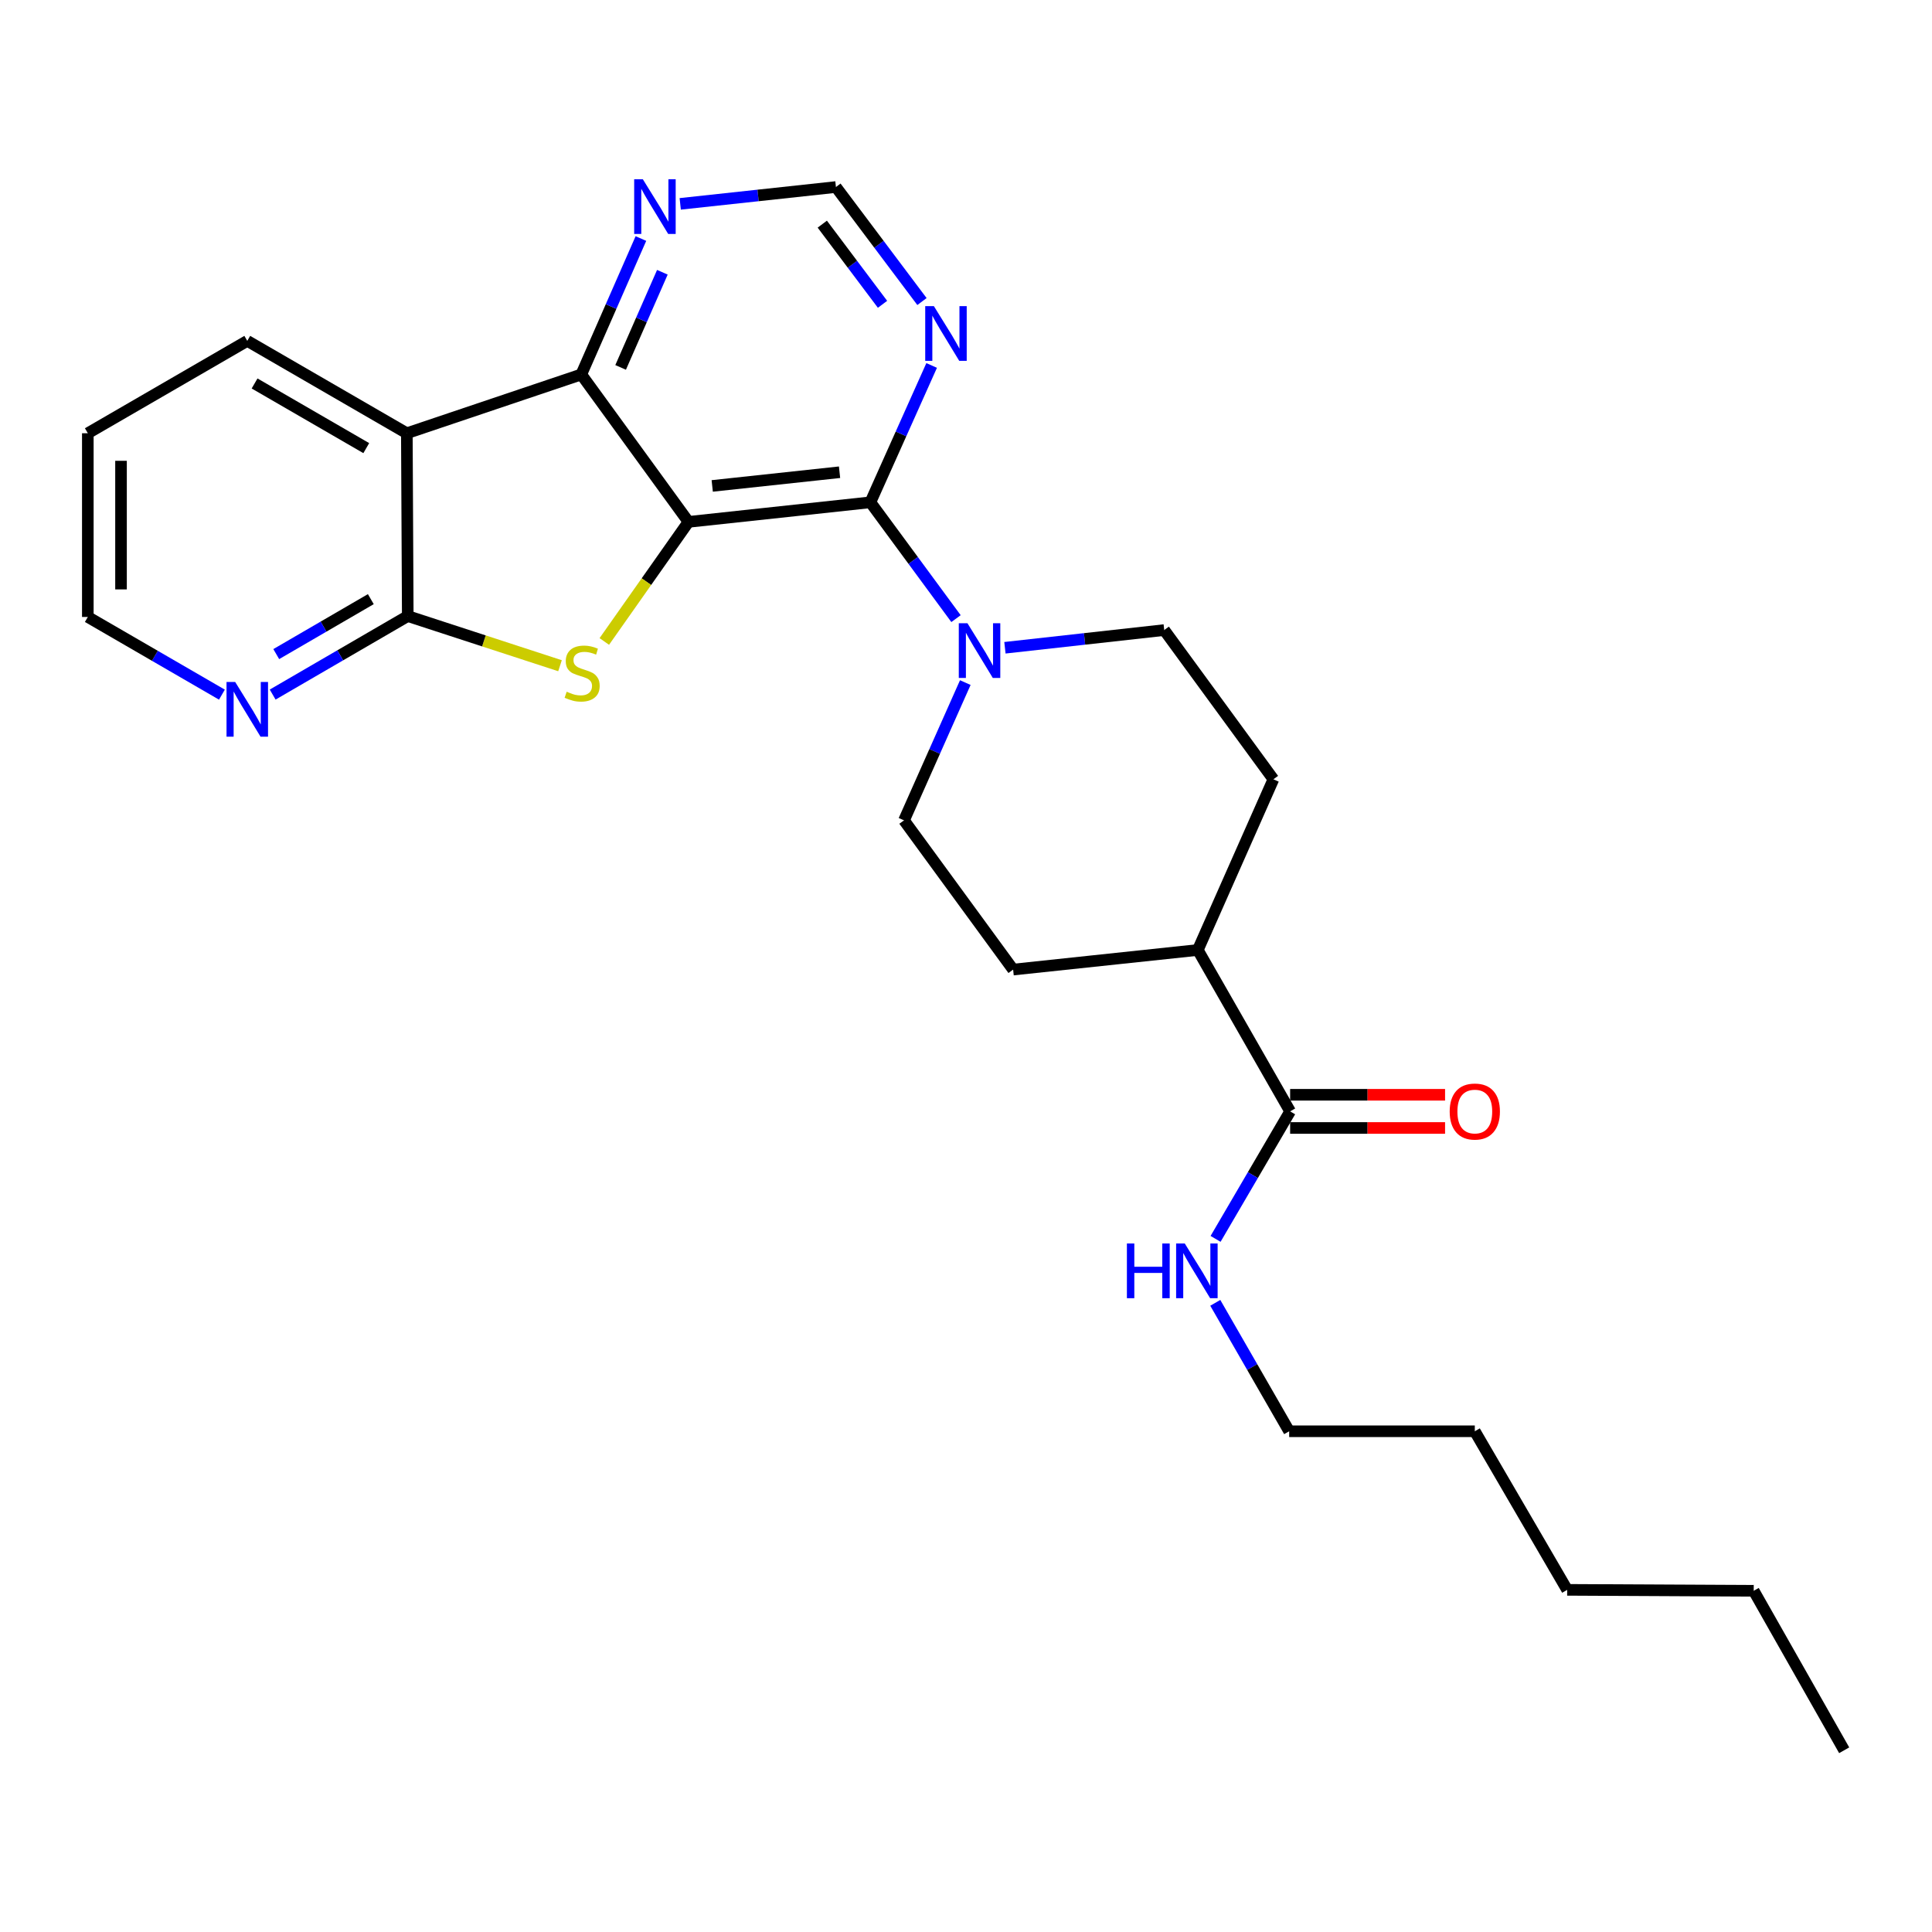 <?xml version='1.0' encoding='iso-8859-1'?>
<svg version='1.1' baseProfile='full'
              xmlns='http://www.w3.org/2000/svg'
                      xmlns:rdkit='http://www.rdkit.org/xml'
                      xmlns:xlink='http://www.w3.org/1999/xlink'
                  xml:space='preserve'
width='1000px' height='1000px' viewBox='0 0 1000 1000'>
<!-- END OF HEADER -->
<rect style='opacity:1.0;fill:#FFFFFF;stroke:none' width='1000' height='1000' x='0' y='0'> </rect>
<path class='bond-0' d='M 356.364,270.123 L 334.575,301.071' style='fill:none;fill-rule:evenodd;stroke:#000000;stroke-width:6px;stroke-linecap:butt;stroke-linejoin:miter;stroke-opacity:1' />
<path class='bond-0' d='M 334.575,301.071 L 312.787,332.02' style='fill:none;fill-rule:evenodd;stroke:#CCCC00;stroke-width:6px;stroke-linecap:butt;stroke-linejoin:miter;stroke-opacity:1' />
<path class='bond-1' d='M 356.364,270.123 L 450.508,259.993' style='fill:none;fill-rule:evenodd;stroke:#000000;stroke-width:6px;stroke-linecap:butt;stroke-linejoin:miter;stroke-opacity:1' />
<path class='bond-1' d='M 368.648,251.517 L 434.548,244.426' style='fill:none;fill-rule:evenodd;stroke:#000000;stroke-width:6px;stroke-linecap:butt;stroke-linejoin:miter;stroke-opacity:1' />
<path class='bond-2' d='M 356.364,270.123 L 300.867,193.822' style='fill:none;fill-rule:evenodd;stroke:#000000;stroke-width:6px;stroke-linecap:butt;stroke-linejoin:miter;stroke-opacity:1' />
<path class='bond-3' d='M 289.863,344.578 L 250.46,331.729' style='fill:none;fill-rule:evenodd;stroke:#CCCC00;stroke-width:6px;stroke-linecap:butt;stroke-linejoin:miter;stroke-opacity:1' />
<path class='bond-3' d='M 250.46,331.729 L 211.058,318.879' style='fill:none;fill-rule:evenodd;stroke:#000000;stroke-width:6px;stroke-linecap:butt;stroke-linejoin:miter;stroke-opacity:1' />
<path class='bond-5' d='M 450.508,259.993 L 472.669,290.096' style='fill:none;fill-rule:evenodd;stroke:#000000;stroke-width:6px;stroke-linecap:butt;stroke-linejoin:miter;stroke-opacity:1' />
<path class='bond-5' d='M 472.669,290.096 L 494.83,320.199' style='fill:none;fill-rule:evenodd;stroke:#0000FF;stroke-width:6px;stroke-linecap:butt;stroke-linejoin:miter;stroke-opacity:1' />
<path class='bond-6' d='M 450.508,259.993 L 466.364,224.578' style='fill:none;fill-rule:evenodd;stroke:#000000;stroke-width:6px;stroke-linecap:butt;stroke-linejoin:miter;stroke-opacity:1' />
<path class='bond-6' d='M 466.364,224.578 L 482.22,189.162' style='fill:none;fill-rule:evenodd;stroke:#0000FF;stroke-width:6px;stroke-linecap:butt;stroke-linejoin:miter;stroke-opacity:1' />
<path class='bond-4' d='M 300.867,193.822 L 210.581,224.249' style='fill:none;fill-rule:evenodd;stroke:#000000;stroke-width:6px;stroke-linecap:butt;stroke-linejoin:miter;stroke-opacity:1' />
<path class='bond-7' d='M 300.867,193.822 L 316.301,158.644' style='fill:none;fill-rule:evenodd;stroke:#000000;stroke-width:6px;stroke-linecap:butt;stroke-linejoin:miter;stroke-opacity:1' />
<path class='bond-7' d='M 316.301,158.644 L 331.735,123.467' style='fill:none;fill-rule:evenodd;stroke:#0000FF;stroke-width:6px;stroke-linecap:butt;stroke-linejoin:miter;stroke-opacity:1' />
<path class='bond-7' d='M 321.234,190.173 L 332.038,165.549' style='fill:none;fill-rule:evenodd;stroke:#000000;stroke-width:6px;stroke-linecap:butt;stroke-linejoin:miter;stroke-opacity:1' />
<path class='bond-7' d='M 332.038,165.549 L 342.842,140.924' style='fill:none;fill-rule:evenodd;stroke:#0000FF;stroke-width:6px;stroke-linecap:butt;stroke-linejoin:miter;stroke-opacity:1' />
<path class='bond-9' d='M 211.058,318.879 L 176.094,339.196' style='fill:none;fill-rule:evenodd;stroke:#000000;stroke-width:6px;stroke-linecap:butt;stroke-linejoin:miter;stroke-opacity:1' />
<path class='bond-9' d='M 176.094,339.196 L 141.131,359.513' style='fill:none;fill-rule:evenodd;stroke:#0000FF;stroke-width:6px;stroke-linecap:butt;stroke-linejoin:miter;stroke-opacity:1' />
<path class='bond-9' d='M 191.935,310.116 L 167.46,324.338' style='fill:none;fill-rule:evenodd;stroke:#000000;stroke-width:6px;stroke-linecap:butt;stroke-linejoin:miter;stroke-opacity:1' />
<path class='bond-9' d='M 167.46,324.338 L 142.986,338.56' style='fill:none;fill-rule:evenodd;stroke:#0000FF;stroke-width:6px;stroke-linecap:butt;stroke-linejoin:miter;stroke-opacity:1' />
<path class='bond-26' d='M 211.058,318.879 L 210.581,224.249' style='fill:none;fill-rule:evenodd;stroke:#000000;stroke-width:6px;stroke-linecap:butt;stroke-linejoin:miter;stroke-opacity:1' />
<path class='bond-18' d='M 210.581,224.249 L 127.989,176.437' style='fill:none;fill-rule:evenodd;stroke:#000000;stroke-width:6px;stroke-linecap:butt;stroke-linejoin:miter;stroke-opacity:1' />
<path class='bond-18' d='M 189.582,231.95 L 131.768,198.481' style='fill:none;fill-rule:evenodd;stroke:#000000;stroke-width:6px;stroke-linecap:butt;stroke-linejoin:miter;stroke-opacity:1' />
<path class='bond-11' d='M 520.152,335.281 L 561.377,330.699' style='fill:none;fill-rule:evenodd;stroke:#0000FF;stroke-width:6px;stroke-linecap:butt;stroke-linejoin:miter;stroke-opacity:1' />
<path class='bond-11' d='M 561.377,330.699 L 602.602,326.116' style='fill:none;fill-rule:evenodd;stroke:#000000;stroke-width:6px;stroke-linecap:butt;stroke-linejoin:miter;stroke-opacity:1' />
<path class='bond-12' d='M 499.638,353.306 L 483.775,388.96' style='fill:none;fill-rule:evenodd;stroke:#0000FF;stroke-width:6px;stroke-linecap:butt;stroke-linejoin:miter;stroke-opacity:1' />
<path class='bond-12' d='M 483.775,388.96 L 467.912,424.613' style='fill:none;fill-rule:evenodd;stroke:#000000;stroke-width:6px;stroke-linecap:butt;stroke-linejoin:miter;stroke-opacity:1' />
<path class='bond-27' d='M 477.211,156.078 L 454.943,126.442' style='fill:none;fill-rule:evenodd;stroke:#0000FF;stroke-width:6px;stroke-linecap:butt;stroke-linejoin:miter;stroke-opacity:1' />
<path class='bond-27' d='M 454.943,126.442 L 432.674,96.805' style='fill:none;fill-rule:evenodd;stroke:#000000;stroke-width:6px;stroke-linecap:butt;stroke-linejoin:miter;stroke-opacity:1' />
<path class='bond-27' d='M 456.792,157.51 L 441.204,136.765' style='fill:none;fill-rule:evenodd;stroke:#0000FF;stroke-width:6px;stroke-linecap:butt;stroke-linejoin:miter;stroke-opacity:1' />
<path class='bond-27' d='M 441.204,136.765 L 425.616,116.019' style='fill:none;fill-rule:evenodd;stroke:#000000;stroke-width:6px;stroke-linecap:butt;stroke-linejoin:miter;stroke-opacity:1' />
<path class='bond-10' d='M 352.084,105.519 L 392.379,101.162' style='fill:none;fill-rule:evenodd;stroke:#0000FF;stroke-width:6px;stroke-linecap:butt;stroke-linejoin:miter;stroke-opacity:1' />
<path class='bond-10' d='M 392.379,101.162 L 432.674,96.805' style='fill:none;fill-rule:evenodd;stroke:#000000;stroke-width:6px;stroke-linecap:butt;stroke-linejoin:miter;stroke-opacity:1' />
<path class='bond-8' d='M 667.771,575.247 L 619.988,491.71' style='fill:none;fill-rule:evenodd;stroke:#000000;stroke-width:6px;stroke-linecap:butt;stroke-linejoin:miter;stroke-opacity:1' />
<path class='bond-14' d='M 667.771,583.839 L 707.868,583.839' style='fill:none;fill-rule:evenodd;stroke:#000000;stroke-width:6px;stroke-linecap:butt;stroke-linejoin:miter;stroke-opacity:1' />
<path class='bond-14' d='M 707.868,583.839 L 747.966,583.839' style='fill:none;fill-rule:evenodd;stroke:#FF0000;stroke-width:6px;stroke-linecap:butt;stroke-linejoin:miter;stroke-opacity:1' />
<path class='bond-14' d='M 667.771,566.654 L 707.868,566.654' style='fill:none;fill-rule:evenodd;stroke:#000000;stroke-width:6px;stroke-linecap:butt;stroke-linejoin:miter;stroke-opacity:1' />
<path class='bond-14' d='M 707.868,566.654 L 747.966,566.654' style='fill:none;fill-rule:evenodd;stroke:#FF0000;stroke-width:6px;stroke-linecap:butt;stroke-linejoin:miter;stroke-opacity:1' />
<path class='bond-17' d='M 667.771,575.247 L 648.475,608.244' style='fill:none;fill-rule:evenodd;stroke:#000000;stroke-width:6px;stroke-linecap:butt;stroke-linejoin:miter;stroke-opacity:1' />
<path class='bond-17' d='M 648.475,608.244 L 629.179,641.24' style='fill:none;fill-rule:evenodd;stroke:#0000FF;stroke-width:6px;stroke-linecap:butt;stroke-linejoin:miter;stroke-opacity:1' />
<path class='bond-19' d='M 114.864,359.546 L 80.159,339.442' style='fill:none;fill-rule:evenodd;stroke:#0000FF;stroke-width:6px;stroke-linecap:butt;stroke-linejoin:miter;stroke-opacity:1' />
<path class='bond-19' d='M 80.159,339.442 L 45.455,319.338' style='fill:none;fill-rule:evenodd;stroke:#000000;stroke-width:6px;stroke-linecap:butt;stroke-linejoin:miter;stroke-opacity:1' />
<path class='bond-15' d='M 602.602,326.116 L 659.111,403.361' style='fill:none;fill-rule:evenodd;stroke:#000000;stroke-width:6px;stroke-linecap:butt;stroke-linejoin:miter;stroke-opacity:1' />
<path class='bond-16' d='M 467.912,424.613 L 524.393,501.859' style='fill:none;fill-rule:evenodd;stroke:#000000;stroke-width:6px;stroke-linecap:butt;stroke-linejoin:miter;stroke-opacity:1' />
<path class='bond-13' d='M 619.988,491.71 L 524.393,501.859' style='fill:none;fill-rule:evenodd;stroke:#000000;stroke-width:6px;stroke-linecap:butt;stroke-linejoin:miter;stroke-opacity:1' />
<path class='bond-29' d='M 619.988,491.71 L 659.111,403.361' style='fill:none;fill-rule:evenodd;stroke:#000000;stroke-width:6px;stroke-linecap:butt;stroke-linejoin:miter;stroke-opacity:1' />
<path class='bond-20' d='M 629.026,674.346 L 648.15,707.584' style='fill:none;fill-rule:evenodd;stroke:#0000FF;stroke-width:6px;stroke-linecap:butt;stroke-linejoin:miter;stroke-opacity:1' />
<path class='bond-20' d='M 648.15,707.584 L 667.274,740.822' style='fill:none;fill-rule:evenodd;stroke:#000000;stroke-width:6px;stroke-linecap:butt;stroke-linejoin:miter;stroke-opacity:1' />
<path class='bond-21' d='M 127.989,176.437 L 45.455,224.249' style='fill:none;fill-rule:evenodd;stroke:#000000;stroke-width:6px;stroke-linecap:butt;stroke-linejoin:miter;stroke-opacity:1' />
<path class='bond-28' d='M 45.455,319.338 L 45.455,224.249' style='fill:none;fill-rule:evenodd;stroke:#000000;stroke-width:6px;stroke-linecap:butt;stroke-linejoin:miter;stroke-opacity:1' />
<path class='bond-28' d='M 62.639,305.074 L 62.639,238.512' style='fill:none;fill-rule:evenodd;stroke:#000000;stroke-width:6px;stroke-linecap:butt;stroke-linejoin:miter;stroke-opacity:1' />
<path class='bond-22' d='M 667.274,740.822 L 763.356,740.822' style='fill:none;fill-rule:evenodd;stroke:#000000;stroke-width:6px;stroke-linecap:butt;stroke-linejoin:miter;stroke-opacity:1' />
<path class='bond-24' d='M 763.356,740.822 L 811.168,822.907' style='fill:none;fill-rule:evenodd;stroke:#000000;stroke-width:6px;stroke-linecap:butt;stroke-linejoin:miter;stroke-opacity:1' />
<path class='bond-23' d='M 907.717,823.394 L 811.168,822.907' style='fill:none;fill-rule:evenodd;stroke:#000000;stroke-width:6px;stroke-linecap:butt;stroke-linejoin:miter;stroke-opacity:1' />
<path class='bond-25' d='M 907.717,823.394 L 954.545,905.938' style='fill:none;fill-rule:evenodd;stroke:#000000;stroke-width:6px;stroke-linecap:butt;stroke-linejoin:miter;stroke-opacity:1' />
<path  class='atom-1' d='M 293.316 358.033
Q 293.636 358.153, 294.956 358.713
Q 296.276 359.273, 297.716 359.633
Q 299.196 359.953, 300.636 359.953
Q 303.316 359.953, 304.876 358.673
Q 306.436 357.353, 306.436 355.073
Q 306.436 353.513, 305.636 352.553
Q 304.876 351.593, 303.676 351.073
Q 302.476 350.553, 300.476 349.953
Q 297.956 349.193, 296.436 348.473
Q 294.956 347.753, 293.876 346.233
Q 292.836 344.713, 292.836 342.153
Q 292.836 338.593, 295.236 336.393
Q 297.676 334.193, 302.476 334.193
Q 305.756 334.193, 309.476 335.753
L 308.556 338.833
Q 305.156 337.433, 302.596 337.433
Q 299.836 337.433, 298.316 338.593
Q 296.796 339.713, 296.836 341.673
Q 296.836 343.193, 297.596 344.113
Q 298.396 345.033, 299.516 345.553
Q 300.676 346.073, 302.596 346.673
Q 305.156 347.473, 306.676 348.273
Q 308.196 349.073, 309.276 350.713
Q 310.396 352.313, 310.396 355.073
Q 310.396 358.993, 307.756 361.113
Q 305.156 363.193, 300.796 363.193
Q 298.276 363.193, 296.356 362.633
Q 294.476 362.113, 292.236 361.193
L 293.316 358.033
' fill='#CCCC00'/>
<path  class='atom-6' d='M 500.748 322.582
L 510.028 337.582
Q 510.948 339.062, 512.428 341.742
Q 513.908 344.422, 513.988 344.582
L 513.988 322.582
L 517.748 322.582
L 517.748 350.902
L 513.868 350.902
L 503.908 334.502
Q 502.748 332.582, 501.508 330.382
Q 500.308 328.182, 499.948 327.502
L 499.948 350.902
L 496.268 350.902
L 496.268 322.582
L 500.748 322.582
' fill='#0000FF'/>
<path  class='atom-7' d='M 483.372 158.449
L 492.652 173.449
Q 493.572 174.929, 495.052 177.609
Q 496.532 180.289, 496.612 180.449
L 496.612 158.449
L 500.372 158.449
L 500.372 186.769
L 496.492 186.769
L 486.532 170.369
Q 485.372 168.449, 484.132 166.249
Q 482.932 164.049, 482.572 163.369
L 482.572 186.769
L 478.892 186.769
L 478.892 158.449
L 483.372 158.449
' fill='#0000FF'/>
<path  class='atom-8' d='M 332.729 92.775
L 342.009 107.775
Q 342.929 109.255, 344.409 111.935
Q 345.889 114.615, 345.969 114.775
L 345.969 92.775
L 349.729 92.775
L 349.729 121.095
L 345.849 121.095
L 335.889 104.695
Q 334.729 102.775, 333.489 100.575
Q 332.289 98.374, 331.929 97.695
L 331.929 121.095
L 328.249 121.095
L 328.249 92.775
L 332.729 92.775
' fill='#0000FF'/>
<path  class='atom-10' d='M 121.729 352.989
L 131.009 367.989
Q 131.929 369.469, 133.409 372.149
Q 134.889 374.829, 134.969 374.989
L 134.969 352.989
L 138.729 352.989
L 138.729 381.309
L 134.849 381.309
L 124.889 364.909
Q 123.729 362.989, 122.489 360.789
Q 121.289 358.589, 120.929 357.909
L 120.929 381.309
L 117.249 381.309
L 117.249 352.989
L 121.729 352.989
' fill='#0000FF'/>
<path  class='atom-15' d='M 750.356 575.327
Q 750.356 568.527, 753.716 564.727
Q 757.076 560.927, 763.356 560.927
Q 769.636 560.927, 772.996 564.727
Q 776.356 568.527, 776.356 575.327
Q 776.356 582.207, 772.956 586.127
Q 769.556 590.007, 763.356 590.007
Q 757.116 590.007, 753.716 586.127
Q 750.356 582.247, 750.356 575.327
M 763.356 586.807
Q 767.676 586.807, 769.996 583.927
Q 772.356 581.007, 772.356 575.327
Q 772.356 569.767, 769.996 566.967
Q 767.676 564.127, 763.356 564.127
Q 759.036 564.127, 756.676 566.927
Q 754.356 569.727, 754.356 575.327
Q 754.356 581.047, 756.676 583.927
Q 759.036 586.807, 763.356 586.807
' fill='#FF0000'/>
<path  class='atom-18' d='M 583.281 643.631
L 587.121 643.631
L 587.121 655.671
L 601.601 655.671
L 601.601 643.631
L 605.441 643.631
L 605.441 671.951
L 601.601 671.951
L 601.601 658.871
L 587.121 658.871
L 587.121 671.951
L 583.281 671.951
L 583.281 643.631
' fill='#0000FF'/>
<path  class='atom-18' d='M 613.241 643.631
L 622.521 658.631
Q 623.441 660.111, 624.921 662.791
Q 626.401 665.471, 626.481 665.631
L 626.481 643.631
L 630.241 643.631
L 630.241 671.951
L 626.361 671.951
L 616.401 655.551
Q 615.241 653.631, 614.001 651.431
Q 612.801 649.231, 612.441 648.551
L 612.441 671.951
L 608.761 671.951
L 608.761 643.631
L 613.241 643.631
' fill='#0000FF'/>
</svg>
